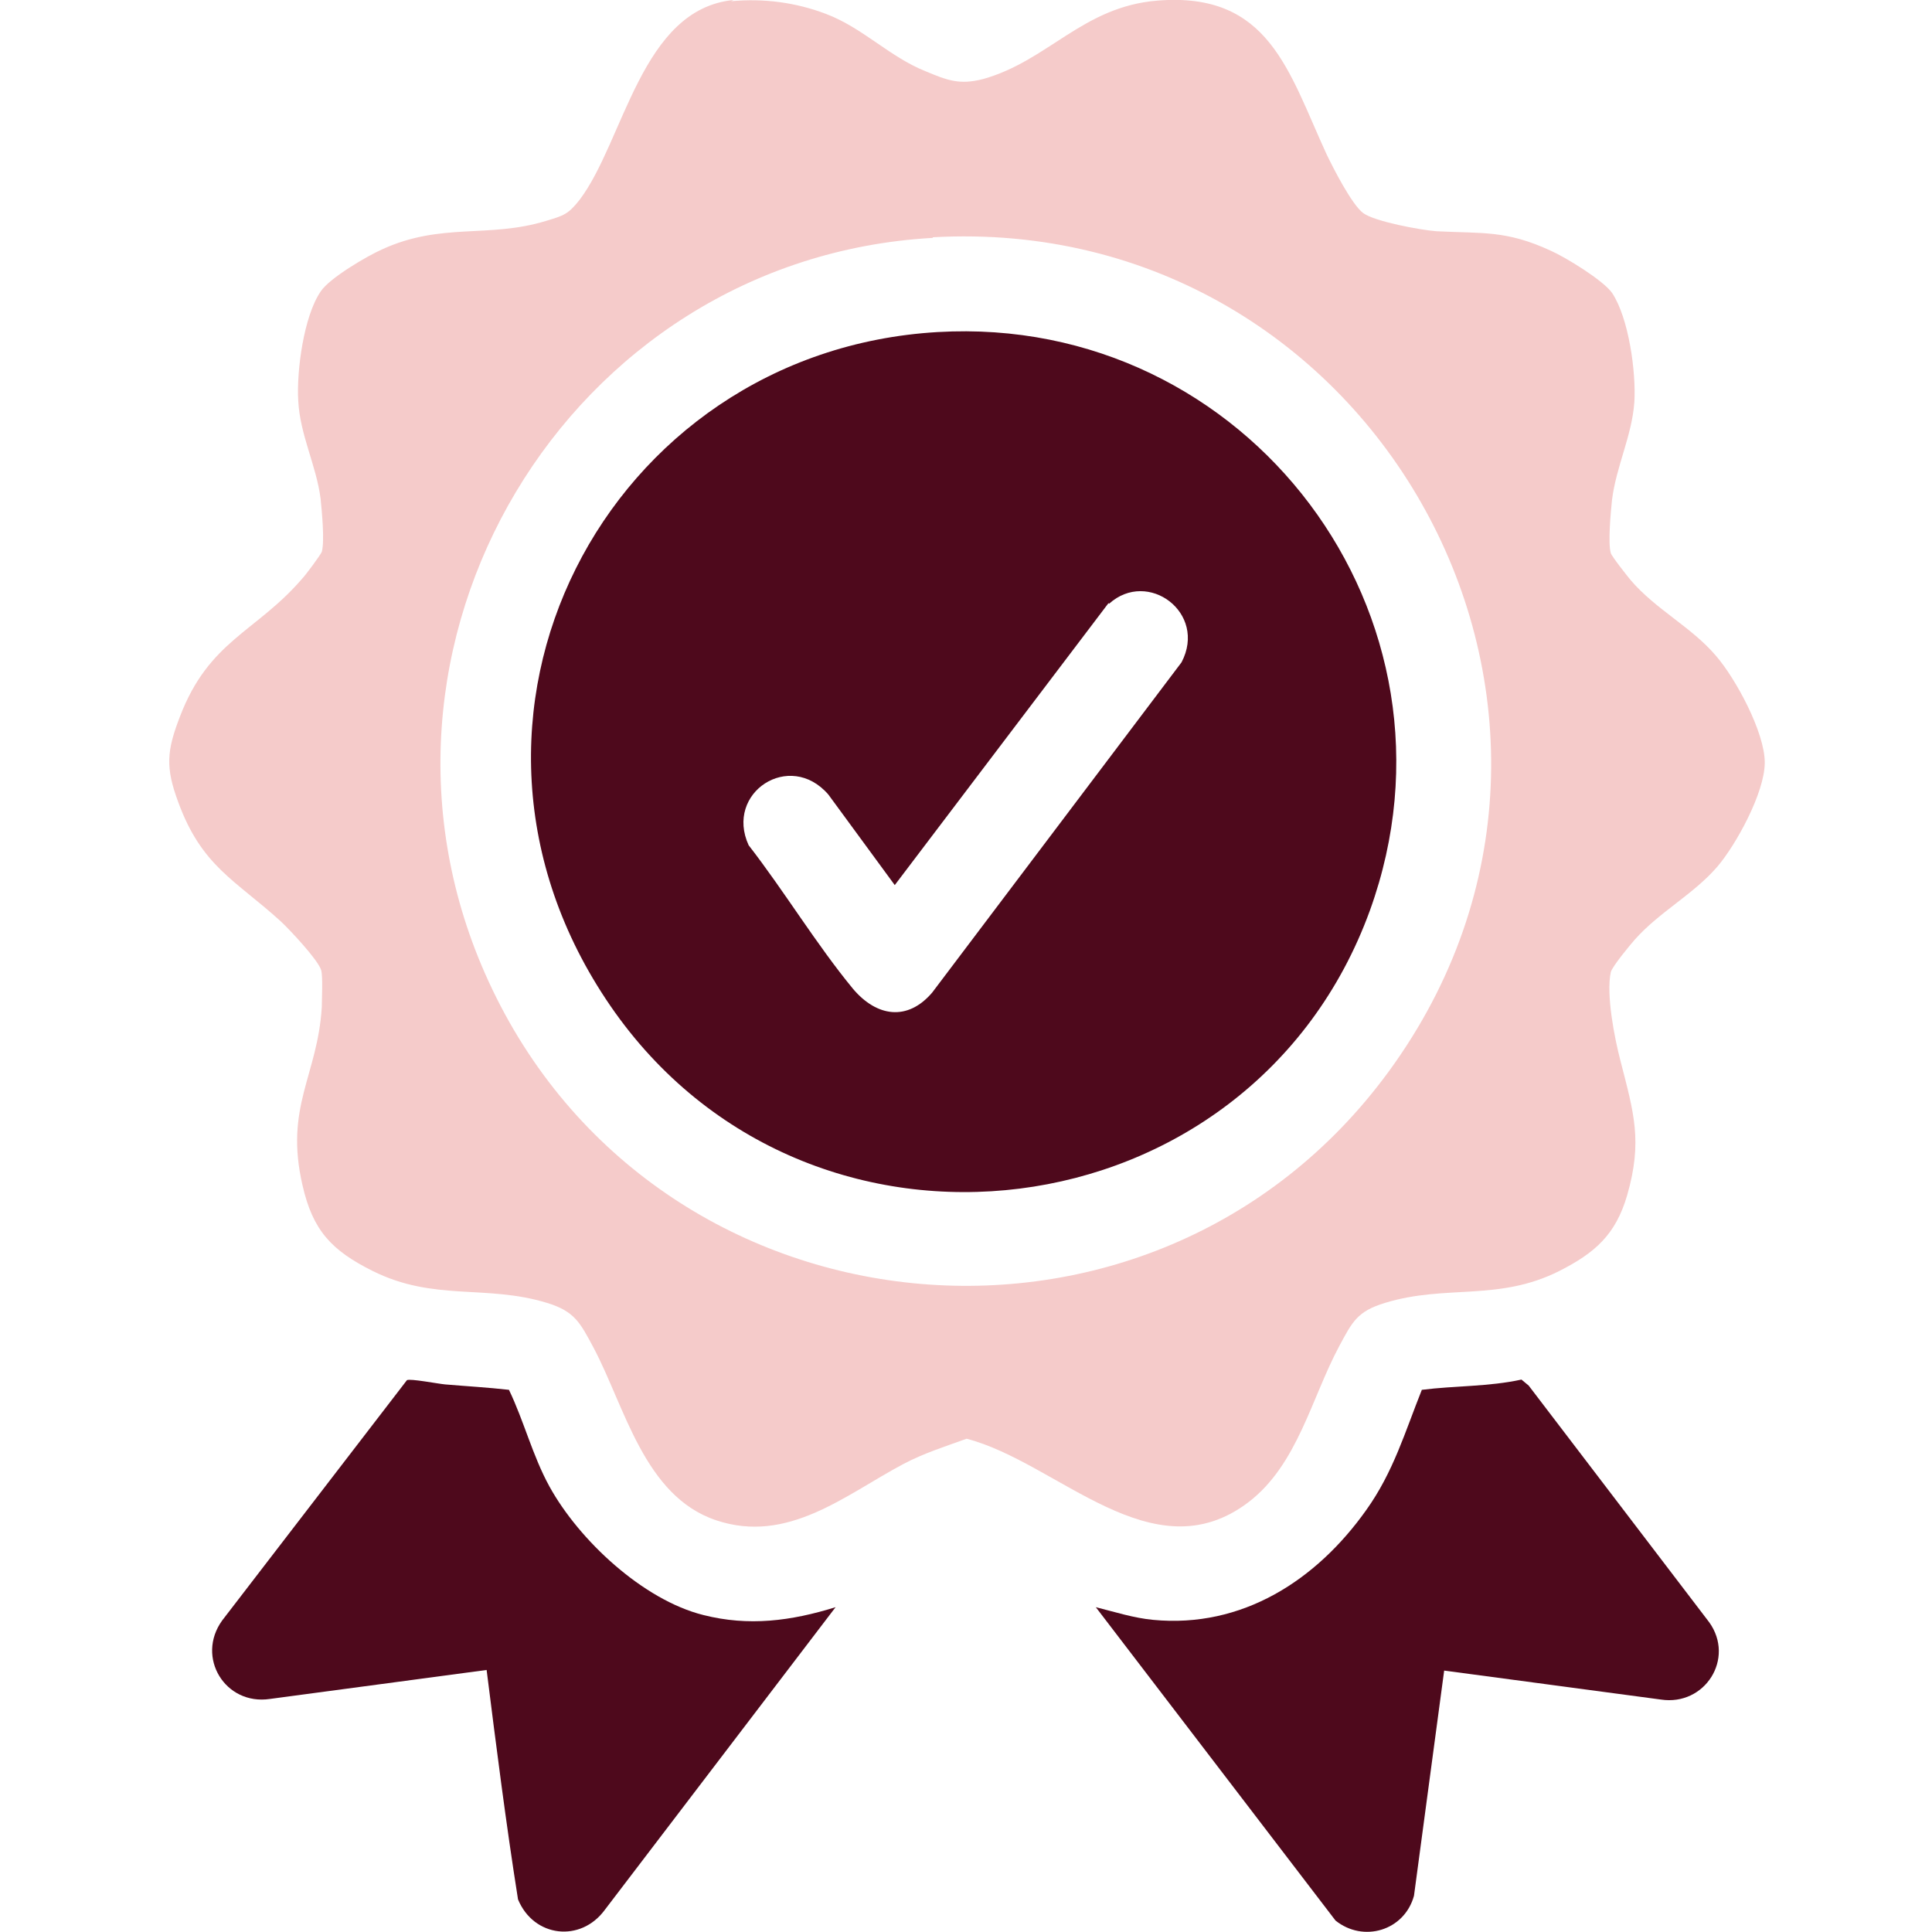 <svg viewBox="0 0 32 32" version="1.1" xmlns="http://www.w3.org/2000/svg" id="Layer_1">
  
  <defs>
    <style>
      .st0 {
        fill: #f5cbca;
      }

      .st1 {
        fill: #4e091c;
      }
    </style>
  </defs>
  <path d="M12.11.02c.54-.05,1.07.02,1.57.21.61.23,1.05.71,1.65.95.36.15.56.23.95.13,1.08-.3,1.65-1.2,2.89-1.3,1.85-.15,2.17,1.17,2.8,2.54.11.23.42.84.61.98s.95.28,1.21.3c.77.04,1.15-.02,1.89.32.25.11.87.49,1.02.7.28.42.4,1.32.37,1.81-.04.56-.3,1.06-.37,1.62-.02.19-.07.72-.02.88.01.05.28.39.33.45.42.49,1,.77,1.41,1.25.33.38.81,1.27.81,1.77s-.48,1.37-.79,1.73c-.4.46-.95.74-1.36,1.2-.08.09-.37.44-.4.54-.08.37.06,1.09.16,1.47.22.86.37,1.33.11,2.23-.19.65-.53.95-1.12,1.25-1.01.51-1.88.22-2.89.53-.46.14-.54.31-.76.72-.46.86-.69,1.96-1.5,2.58-1.59,1.21-3.16-.66-4.67-1.05-.36.13-.71.24-1.05.42-.96.51-1.91,1.33-3.1.93s-1.51-1.88-2.03-2.86c-.22-.41-.31-.6-.77-.74-1.01-.31-1.87-.02-2.89-.53-.68-.34-.99-.67-1.16-1.42-.3-1.3.25-1.81.32-2.95,0-.13.02-.5-.01-.61-.05-.17-.52-.67-.67-.81-.76-.69-1.31-.91-1.7-1.98-.21-.57-.19-.84.03-1.41.48-1.26,1.26-1.4,2.02-2.28.06-.06.31-.4.33-.45.05-.18,0-.68-.02-.88-.07-.55-.34-1.05-.37-1.62-.03-.49.09-1.4.37-1.81.14-.22.77-.59,1.02-.7.98-.45,1.76-.18,2.71-.47.3-.09.37-.11.56-.35.74-.98,1.02-3.16,2.55-3.31ZM15.45,3.94c-6.06.34-9.9,6.78-7.36,12.31,2.75,6,11,6.84,14.91,1.5,4.36-5.96-.22-14.23-7.55-13.82Z" class="st0"></path>
  <path d="M23.92,27.67l-.5,3.73c-.16.58-.84.78-1.3.41l-3.97-5.19c.32.08.63.18.95.21,1.47.14,2.7-.65,3.53-1.82.45-.63.64-1.29.92-1.99.55-.07,1.1-.05,1.65-.17l.12.1,2.99,3.92c.43.6-.07,1.39-.8,1.28l-3.59-.48Z" class="st1"></path>
  <path d="M8.43,23.02c.25.52.39,1.09.67,1.6.49.89,1.55,1.88,2.55,2.13.75.19,1.45.1,2.19-.13l-3.82,5.01c-.4.55-1.18.46-1.44-.17-.2-1.26-.36-2.53-.52-3.8l-3.59.48c-.74.11-1.23-.69-.79-1.3l3.06-3.98c.05-.03.52.06.63.07.35.03.71.05,1.06.09Z" class="st1"></path>
  <path d="M15.53,5.5c5.13-.3,8.92,4.71,7.16,9.58-1.97,5.42-9.31,6.34-12.58,1.58s-.06-10.84,5.42-11.16ZM18.36,9.99l-3.54,4.67-1.1-1.5c-.64-.74-1.72-.03-1.32.84.59.76,1.12,1.64,1.73,2.38.39.46.9.54,1.31.06l4.13-5.47c.43-.82-.56-1.55-1.2-.97Z" class="st1"></path>
</svg>